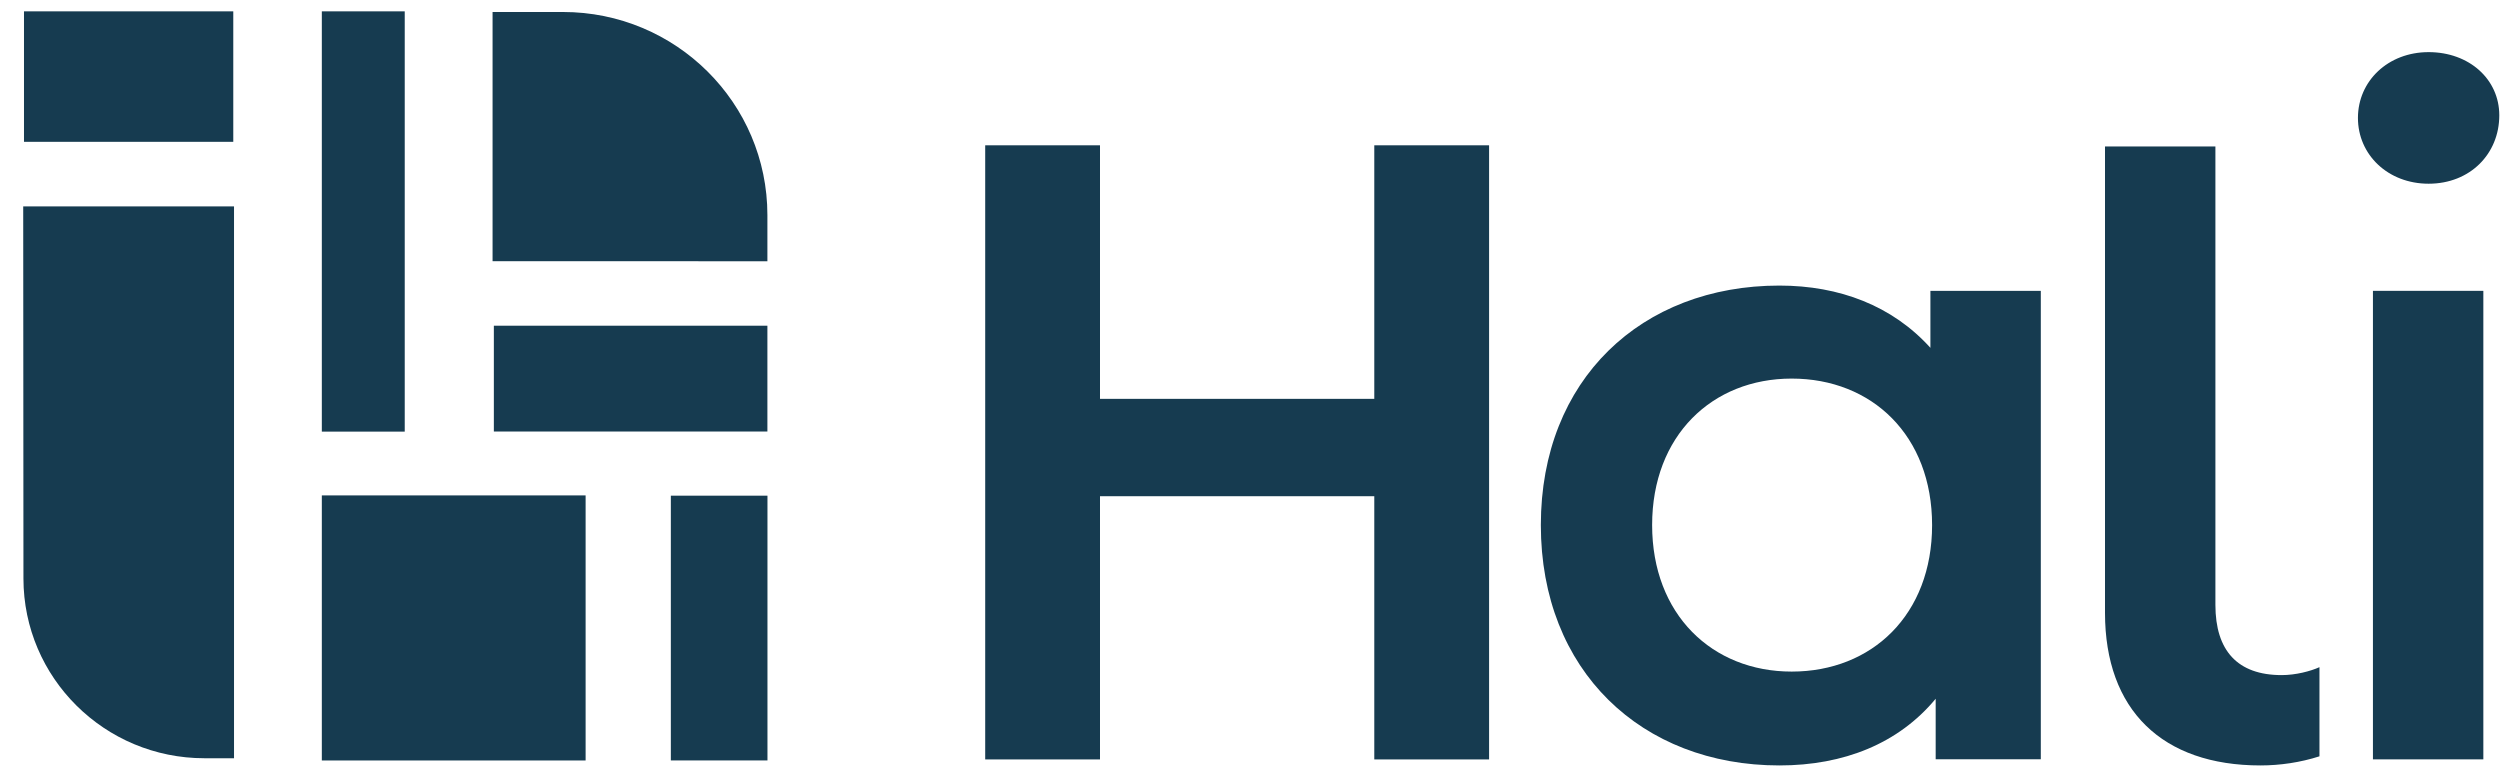 <svg width="74" height="23" viewBox="0 0 74 23" fill="none" xmlns="http://www.w3.org/2000/svg">
<path d="M22.715 9.641H14.618V12.773H22.715V9.641Z" fill="#163B50"/>
<path d="M14.58 7.731V0.355H16.663C20.006 0.355 22.715 3.046 22.715 6.368V7.733L14.58 7.731Z" fill="#163B50"/>
<path d="M11.98 0.336H9.526V12.776H11.98V0.336Z" fill="#163B50"/>
<path d="M6.905 0.336H0.71V4.198H6.905V0.336Z" fill="#163B50"/>
<path d="M0.687 6.109H6.927V22.444H6.053C3.095 22.444 0.696 20.063 0.694 17.125L0.687 6.109Z" fill="#163B50"/>
<path d="M17.334 14.664H9.526V22.51H17.334V14.664Z" fill="#163B50"/>
<path d="M22.717 14.672H19.857V22.509H22.717V14.672Z" fill="#163B50"/>
<path d="M40.679 11.806H32.56V4.301H29.162V22.479H32.56V14.688H40.679V22.479H44.077V4.301H40.679V11.806Z" fill="#163B50"/>
<path d="M57.14 10.296C56.015 9.05 54.447 8.453 52.669 8.453C48.591 8.453 45.609 11.232 45.609 15.542C45.609 19.853 48.59 22.657 52.669 22.657C54.578 22.657 56.199 22.008 57.296 20.683V22.475H60.408V8.609H57.14V10.296ZM53.034 19.879C50.682 19.879 48.903 18.192 48.903 15.542C48.903 12.893 50.681 11.206 53.034 11.206C55.413 11.206 57.19 12.894 57.19 15.543C57.19 18.193 55.414 19.879 53.034 19.879Z" fill="#163B50"/>
<path d="M67.537 19.983C66.229 19.983 65.576 19.256 65.576 17.905V4.336H62.308V18.139C62.308 21.021 64.007 22.657 66.909 22.657C67.489 22.657 68.09 22.569 68.656 22.387V19.748C68.388 19.869 67.952 19.983 67.537 19.983Z" fill="#163B50"/>
<path d="M73.507 8.609H70.239V22.477H73.507V8.609Z" fill="#163B50"/>
<path d="M71.887 5.438C73.116 5.438 73.979 4.554 73.979 3.413C73.979 2.347 73.09 1.543 71.887 1.543C70.684 1.543 69.795 2.4 69.795 3.491C69.795 4.581 70.684 5.438 71.887 5.438Z" fill="#163B50"/>
</svg>

